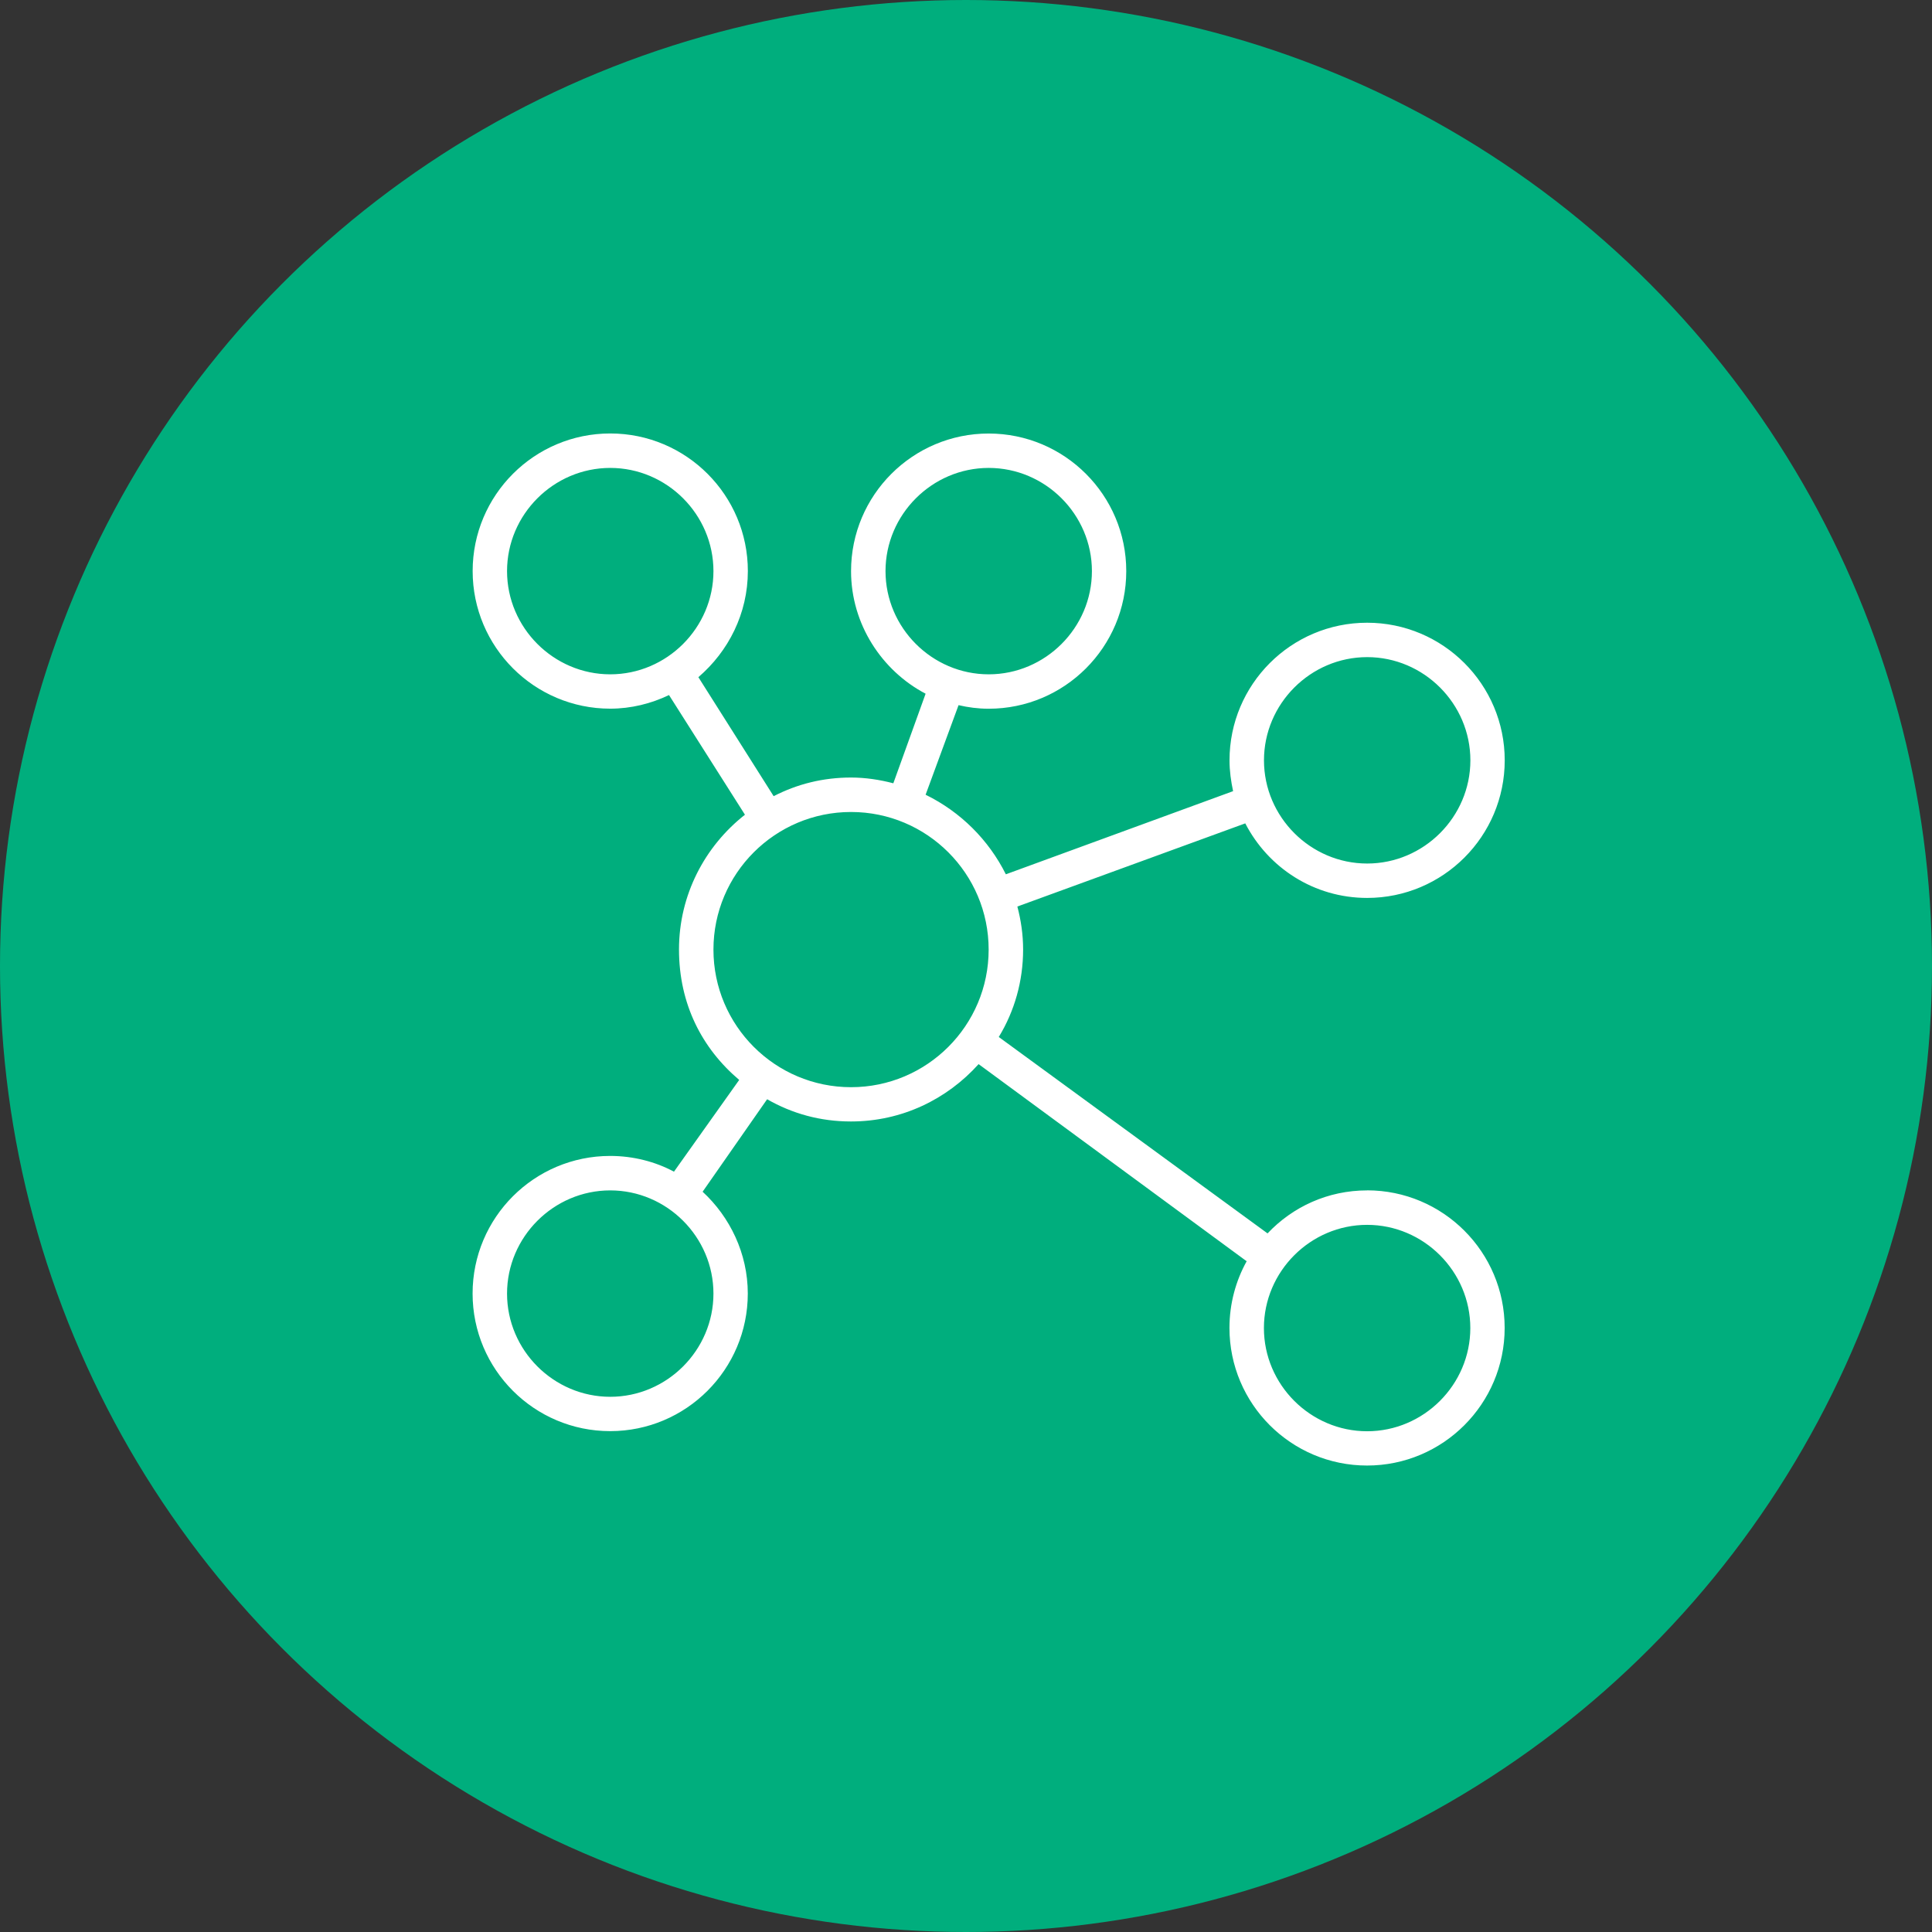 <?xml version="1.0" encoding="UTF-8"?><svg id="Layer_2" xmlns="http://www.w3.org/2000/svg" viewBox="0 0 319 319"><rect x="0" y="0" width="319" height="319" fill="#333333" stroke="none"/><defs><style>.cls-1{fill:#00ae7d;}.cls-2{fill:#fff;fill-rule:evenodd;}</style></defs><g id="Layer_1-2"><circle class="cls-1" cx="159.5" cy="159.5" r="159.5"/><path class="cls-2" d="m225.73,236.32c-9.35,0-17.04-7.69-17.04-17.04s7.69-17.04,17.04-17.04,17.04,7.69,17.04,17.04-7.69,17.04-17.04,17.04Zm-85.21-56.81c-12.54,0-22.72-10.18-22.72-22.72s10.18-22.72,22.72-22.72,22.72,10.18,22.72,22.72-10.18,22.72-22.72,22.72Zm-22.72,34.08c0,9.35-7.69,17.04-17.04,17.04s-17.04-7.69-17.04-17.04,7.69-17.04,17.04-17.04,17.04,7.69,17.04,17.04Zm-34.08-119.29c0-9.35,7.69-17.04,17.04-17.04s17.04,7.69,17.04,17.04-7.69,17.04-17.04,17.04-17.04-7.69-17.04-17.04Zm62.49,0c0-9.35,7.69-17.04,17.04-17.04s17.04,7.69,17.04,17.04-7.69,17.04-17.04,17.04-17.04-7.69-17.04-17.04Zm79.53,14.2c9.35,0,17.04,7.69,17.04,17.04s-7.69,17.04-17.04,17.04-17.04-7.69-17.04-17.04,7.69-17.04,17.04-17.04Zm0,88.05c-6.51,0-12.31,2.72-16.45,7.1l-44.38-32.43c2.6-4.26,4.02-9.23,4.02-14.44,0-2.49-.36-4.85-.95-7.1l37.63-13.73c3.79,7.34,11.36,12.31,20.12,12.31,12.54,0,22.72-10.18,22.72-22.72s-10.18-22.72-22.72-22.72-22.72,10.18-22.72,22.72c0,1.78.24,3.43.59,5.09l-37.52,13.73c-2.84-5.68-7.46-10.3-13.25-13.14l5.44-14.79c1.54.36,3.2.59,4.97.59,12.54,0,22.72-10.18,22.72-22.72s-10.18-22.72-22.72-22.72-22.72,10.18-22.72,22.72c0,8.76,5.09,16.45,12.31,20.24l-5.33,14.79c-2.25-.59-4.62-.95-6.98-.95-4.62,0-8.88,1.07-12.78,3.08l-12.43-19.65c4.97-4.26,8.17-10.53,8.17-17.52,0-12.54-10.18-22.72-22.72-22.72s-22.72,10.18-22.72,22.72,10.18,22.72,22.72,22.72c3.43,0,6.75-.83,9.7-2.25l12.54,19.76c-6.63,5.21-10.89,13.25-10.89,22.25s3.79,16.33,9.94,21.54l-10.77,15.15c-3.08-1.66-6.75-2.6-10.53-2.6-12.54,0-22.72,10.18-22.72,22.72s10.18,22.72,22.72,22.72,22.72-10.18,22.72-22.72c0-6.63-2.96-12.66-7.46-16.81l10.65-15.27c4.14,2.37,8.76,3.67,13.85,3.67,8.4,0,15.86-3.67,21.07-9.47l44.26,32.55c-1.78,3.2-2.84,6.98-2.84,11.01,0,12.54,10.18,22.72,22.72,22.72s22.72-10.18,22.72-22.72-10.18-22.72-22.72-22.72Z"/></g></svg>